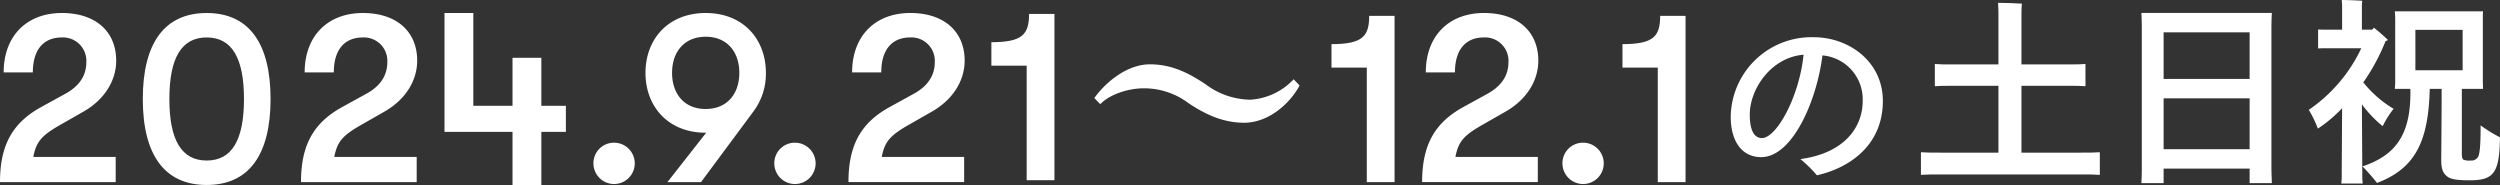<svg xmlns="http://www.w3.org/2000/svg" width="472.776" height="34.982" viewBox="0 0 472.776 34.982">
  <rect x="0" y="0" width="472.776" height="34.982" fill="#333333" stroke="none"/>
  <g id="グループ_5324" data-name="グループ 5324" transform="translate(723.465 -6766.698)">
    <path id="パス_3774" data-name="パス 3774" d="M7.777,19.3,12.4,16.762c2.589-1.431,3.929-3.418,3.929-5.962a4.427,4.427,0,0,0-4.621-4.666c-3.514,0-5.5,2.357-5.5,6.61H.693C.693,5.9,5,1.512,11.705,1.512c6.333,0,10.267,3.467,10.267,9.012,0,3.836-2.267,7.394-6.154,9.614l-4.53,2.588C7.822,24.711,6.852,25.867,6.3,28.733H21.879v4.756H0C0,26.56,2.316,22.309,7.777,19.3" transform="translate(-723.465 6767.647)" fill="#fff"/>
    <path id="パス_3775" data-name="パス 3775" d="M16.592,17.771c0-10.622,4.149-16.259,12.08-16.259S40.753,7.15,40.753,17.771,36.6,34.031,28.672,34.031s-12.08-5.638-12.08-16.259m12.08,11.637c4.735,0,7.055-3.831,7.055-11.637S33.406,6.134,28.672,6.134s-7.056,3.833-7.056,11.637,2.321,11.637,7.056,11.637" transform="translate(-713.052 6767.647)" fill="#fff"/>
    <path id="パス_3776" data-name="パス 3776" d="M42.75,19.3l4.621-2.542C49.96,15.332,51.3,13.344,51.3,10.8a4.427,4.427,0,0,0-4.621-4.666c-3.514,0-5.5,2.357-5.5,6.61H35.666c0-6.841,4.308-11.232,11.012-11.232,6.333,0,10.267,3.467,10.267,9.012,0,3.836-2.267,7.394-6.154,9.614l-4.53,2.588c-3.467,1.986-4.437,3.141-4.992,6.007H56.852v4.756H34.973c0-6.929,2.316-11.18,7.777-14.184" transform="translate(-701.517 6767.647)" fill="#fff"/>
    <path id="パス_3778" data-name="パス 3778" d="M68.953,20.464a3.876,3.876,0,0,1,3.882-3.883,3.906,3.906,0,1,1-3.882,3.883" transform="translate(-680.192 6777.104)" fill="#fff"/>
    <path id="パス_3779" data-name="パス 3779" d="M97.771,12.83a11.9,11.9,0,0,1-2.352,7.293L85.5,33.49H79.151l7.327-9.342h-.093c-7.143,0-11.385-5-11.385-11.318S79.242,1.512,86.386,1.512,97.771,6.505,97.771,12.83M86.386,19.661c4.085,0,6.359-2.907,6.359-6.831S90.471,6,86.386,6s-6.359,2.908-6.359,6.833,2.275,6.831,6.359,6.831" transform="translate(-676.397 6767.647)" fill="#fff"/>
    <path id="パス_3780" data-name="パス 3780" d="M89.968,20.464a3.876,3.876,0,0,1,3.882-3.883,3.906,3.906,0,1,1-3.882,3.883" transform="translate(-667.004 6777.104)" fill="#fff"/>
    <path id="パス_3781" data-name="パス 3781" d="M106.361,19.3l4.621-2.542c2.589-1.431,3.929-3.418,3.929-5.962a4.427,4.427,0,0,0-4.621-4.666c-3.514,0-5.5,2.357-5.5,6.61H99.277c0-6.841,4.308-11.232,11.012-11.232,6.333,0,10.267,3.467,10.267,9.012,0,3.836-2.267,7.394-6.154,9.614l-4.53,2.588c-3.467,1.986-4.437,3.141-4.992,6.007h15.582v4.756H98.584c0-6.929,2.316-11.18,7.777-14.184" transform="translate(-661.597 6767.647)" fill="#fff"/>
    <path id="パス_3783" data-name="パス 3783" d="M142.64,12.011c-3.1,0-6.6,1.256-8.221,3.009L133.3,13.851c1.8-2.56,5.84-6.334,10.467-6.378,4.311,0,7.5,1.751,10.511,3.729a14.382,14.382,0,0,0,8.535,2.964,12.271,12.271,0,0,0,8.177-3.862l1.121,1.167c-1.751,3.325-5.749,7.008-10.421,7.054-4.266,0-7.637-1.753-10.556-3.685a13.958,13.958,0,0,0-8.489-2.829" transform="translate(-649.813 6771.388)" fill="#fff"/>
    <path id="パス_3784" data-name="パス 3784" d="M167.529,11.631h-6.676V7.19c5.876,0,7.126-1.475,7.126-5.347h4.8v31.44h-5.251Z" transform="translate(-632.519 6767.854)" fill="#fff"/>
    <path id="パス_3795" data-name="パス 3795" d="M167.529,11.631h-6.676V7.19c5.876,0,7.126-1.475,7.126-5.347h4.8v31.44h-5.251Z" transform="translate(-696.839 6767.489)" fill="#fff"/>
    <path id="パス_3785" data-name="パス 3785" d="M179.671,11.631h-6.676V7.19c5.876,0,7.126-1.475,7.126-5.347h4.8v31.44h-5.251Z" transform="translate(-589.633 6767.854)" fill="#fff"/>
    <path id="パス_3786" data-name="パス 3786" d="M185.844,20.464a3.876,3.876,0,0,1,3.882-3.883,3.906,3.906,0,1,1-3.882,3.883" transform="translate(-613.835 6777.104)" fill="#fff"/>
    <path id="パス_3796" data-name="パス 3796" d="M202.237,19.3l4.621-2.542c2.589-1.431,3.929-3.418,3.929-5.962a4.427,4.427,0,0,0-4.621-4.666c-3.514,0-5.5,2.357-5.5,6.61h-5.513c0-6.841,4.308-11.232,11.012-11.232,6.333,0,10.267,3.467,10.267,9.012,0,3.836-2.267,7.394-6.154,9.614l-4.53,2.588c-3.467,1.986-4.437,3.141-4.992,6.007h15.582v4.756H194.46c0-6.929,2.316-11.18,7.777-14.184" transform="translate(-648.987 6767.647)" fill="#fff"/>
    <path id="パス_3789" data-name="パス 3789" d="M260.11,16.388c0,8.019-5.828,12.532-12.466,14.049a24.712,24.712,0,0,0-3.133-3.066C252.766,26.259,256.3,21.44,256.3,16.32a8.33,8.33,0,0,0-7.614-8.558C247.611,16.388,243,27,237.1,27c-3.605,0-5.76-2.93-5.76-7.68A15.27,15.27,0,0,1,247.071,4.326c6.47,0,13.038,4.482,13.038,12.062m-14.992-8.76c-6.268.539-10.174,6.6-10.174,11.32,0,2.8.741,4.448,2.29,4.448,2.764,0,7.075-7.785,7.884-15.768" transform="translate(-627.508 6769.413)" fill="#fff"/>
    <path id="パス_3790" data-name="パス 3790" d="M287.272,28.583V32.86c-.955-.076-2.139-.076-3.628-.076H257.069c-1.489,0-2.672,0-3.628.076V28.583c.955.076,2.139.076,3.628.076H268.1V16.021h-8.859c-1.3,0-2.29,0-3.169.076V11.9c.879.076,1.87.076,3.169.076H268.1V2.161c0-.5-.039-1.413-.076-1.833.954,0,3.589.076,4.505.151-.037.5-.076,1.185-.076,1.719v9.775h8.935c1.3,0,2.29,0,3.169-.076v4.2c-.879-.076-1.87-.076-3.169-.076h-8.935V28.659h11.188c1.489,0,2.673,0,3.628-.076" transform="translate(-613.638 6766.904)" fill="#fff"/>
    <path id="パス_3791" data-name="パス 3791" d="M303.648,31.245l.077,2.445h-4.2V30.94H283.258v2.749h-4.2c.037-.726.075-1.6.075-2.445V3.946c0-.841-.037-1.756-.075-2.445h24.666c-.039.84-.077,1.6-.077,2.445Zm-20.39-17.257h16.266V5.168H283.258Zm16.266,3.665H283.258v9.622h16.266Z" transform="translate(-597.561 6767.64)" fill="#fff"/>
    <path id="パス_3792" data-name="パス 3792" d="M308.627,32.989a12.625,12.625,0,0,0,.075,1.719h-4.046a12.093,12.093,0,0,0,.077-1.719l.075-12.524a25.9,25.9,0,0,1-4.582,3.857,21.372,21.372,0,0,0-1.719-3.55,29.123,29.123,0,0,0,9.928-11.647h-6.567c-.534,0-1.069,0-1.6.039V5.574c.536.037,1.071.037,1.6.037h2.939V1.032c0-.192-.037-.728-.075-1.032.84,0,3.092.076,3.895.153a7.254,7.254,0,0,0-.078.879v4.58H310.5a2.725,2.725,0,0,0,.306-.381,33.181,33.181,0,0,1,2.672,2.329,2.546,2.546,0,0,1-.459.229,38.471,38.471,0,0,1-4.2,7.788,21.171,21.171,0,0,0,5.727,5,17.441,17.441,0,0,0-2.062,3.284,22.822,22.822,0,0,1-3.934-4.123Zm26.039-7.025c-.114,6.644-1.069,8.133-5.727,8.133-2.6,0-3.742-.231-4.391-.841-.763-.648-.993-1.527-.993-3.055,0-.838.077-8.7.077-13.4h-2.253c-.229,10.08-2.825,15.083-9.966,17.794a40.167,40.167,0,0,0-2.749-3.131c6.414-2.139,9.24-6.186,9.049-14.663h-2.941c.039-.42.076-.915.076-1.413V3.55c0-.495-.037-1.029-.076-1.413h16.686c-.037.461-.037.918-.037,1.413V15.387l.037,1.413H327.45V28.941c0,.841.114,1.146.306,1.26a2.844,2.844,0,0,0,1.336.153,1.453,1.453,0,0,0,1.489-.8c.267-.765.42-2.023.42-5.843a26.7,26.7,0,0,0,3.665,2.254m-16-12.677H327.6V5.651h-8.934Z" transform="translate(-585.356 6766.698)" fill="#fff"/>
    <path id="パス_1534" data-name="パス 1534" d="M103.568,473.365h5.452v17.552h7.413V481.83h5.452v9.087h4.64v4.926h-4.64v10.043h-5.452V495.843H103.568Z" transform="translate(-742.976 6295.793)" fill="#fff"/>
  </g>
</svg>
